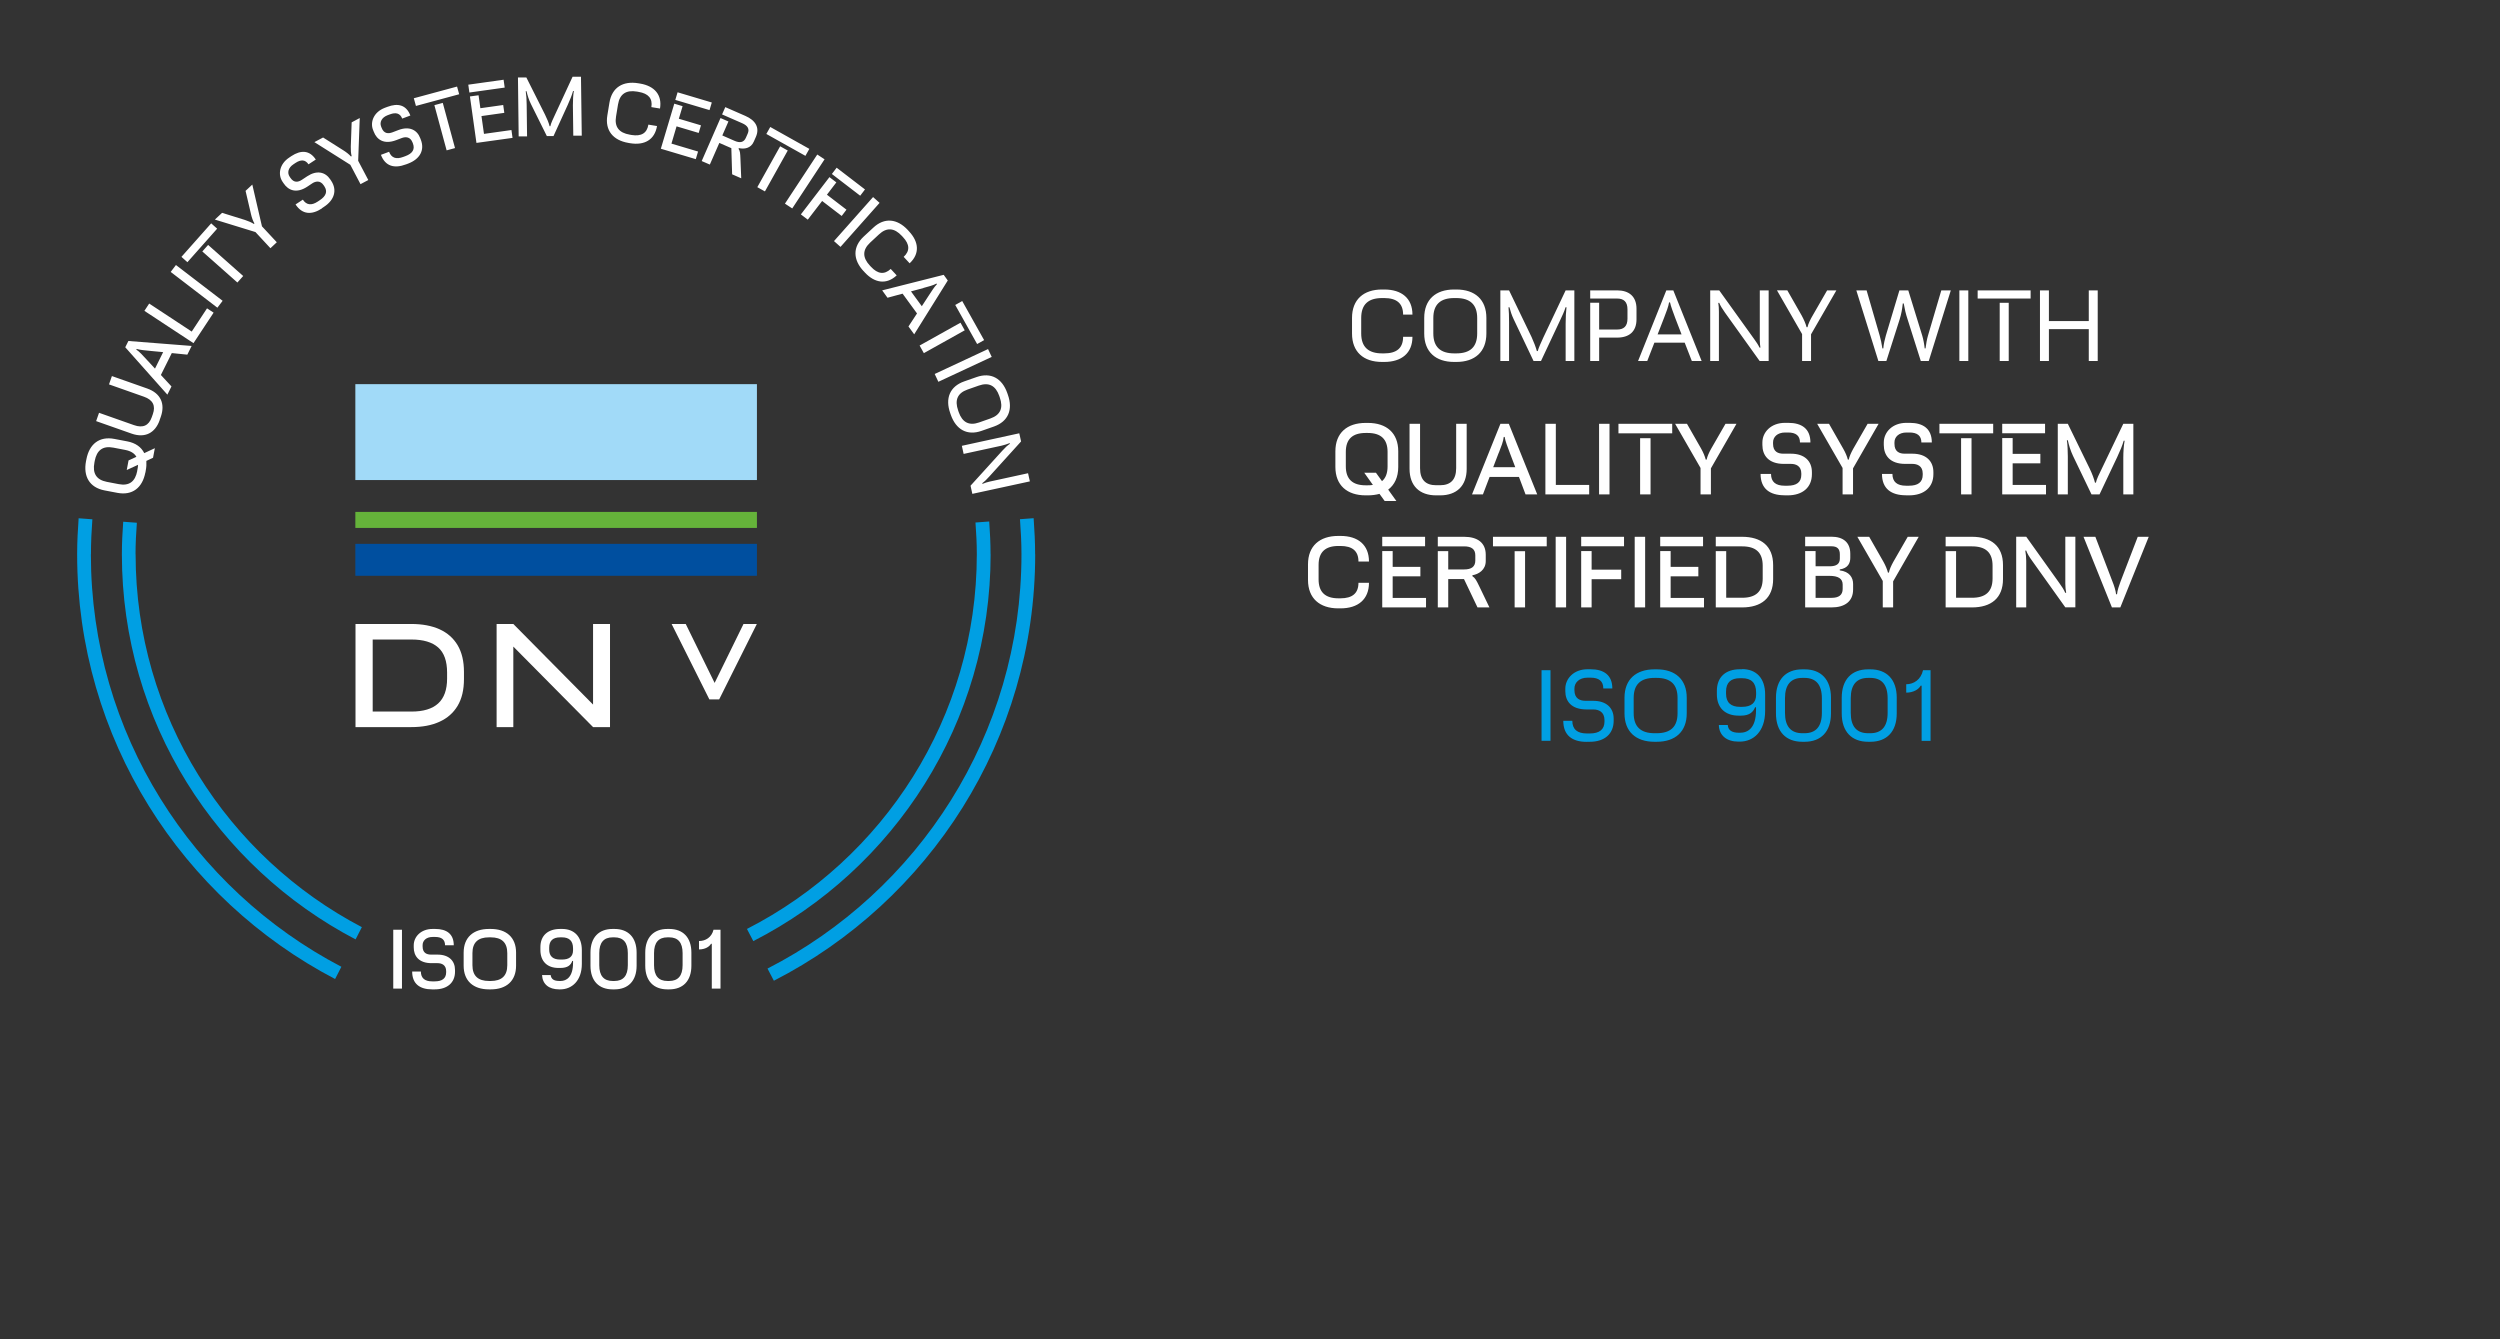 <svg xmlns="http://www.w3.org/2000/svg" xmlns:xlink="http://www.w3.org/1999/xlink" id="Livello_2" viewBox="0 0 318.56 170.65"><rect x="0" y="0" width="318.56" height="170.65" fill="#333333" stroke="none"/><defs><style>      .cls-1 {        clip-path: url(#clippath-4);      }      .cls-2 {        fill: #fff;      }      .cls-3 {        fill: #009fe3;      }      .cls-4 {        fill: none;      }      .cls-5 {        clip-path: url(#clippath-1);      }      .cls-6 {        fill: #a1daf8;      }      .cls-7 {        fill: #004f9f;      }      .cls-8 {        fill: #65b33a;      }      .cls-9 {        clip-path: url(#clippath-3);      }      .cls-10 {        opacity: 0;      }      .cls-11 {        clip-path: url(#clippath-2);      }      .cls-12 {        clip-path: url(#clippath);      }    </style><clipPath id="clippath"><rect class="cls-4" x="120.13" y="28.91" width="198.43" height="141.73"></rect></clipPath><clipPath id="clippath-1"><rect class="cls-4" x="120.13" y="28.91" width="198.43" height="141.73"></rect></clipPath><clipPath id="clippath-2"><rect class="cls-4" x="317.27" y="27.91" width="2.28" height="2.28"></rect></clipPath><clipPath id="clippath-3"><rect class="cls-4" x="120.13" y="28.91" width="198.43" height="141.73"></rect></clipPath><clipPath id="clippath-4"><rect class="cls-4" width="141.73" height="170.08"></rect></clipPath></defs><g id="Livello_1-2" data-name="Livello_1"><g class="cls-12"><g class="cls-5"><g class="cls-10"><g class="cls-11"><rect class="cls-2" x="318.27" y="28.91" width=".28" height=".28"></rect></g></g></g><g class="cls-9"><path class="cls-3" d="M242.9,88.26c.95,0,1.62-.46,1.84-.89h.12v7.03h1.14v-9h-.96c-.26,1.19-1.18,1.79-2.14,1.79v1.07ZM238.05,93.43c-1.45,0-2.22-.84-2.22-2.6v-1.85c0-1.76.77-2.6,2.22-2.6h.26c1.45,0,2.22.84,2.22,2.6v1.85c0,1.76-.77,2.6-2.22,2.6h-.26ZM238.04,94.52h.29c2.08,0,3.36-1.28,3.36-3.62v-1.99c0-2.34-1.28-3.62-3.36-3.62h-.29c-2.08,0-3.36,1.28-3.36,3.62v1.99c0,2.34,1.28,3.62,3.36,3.62M229.67,93.43c-1.45,0-2.22-.84-2.22-2.6v-1.85c0-1.76.77-2.6,2.22-2.6h.26c1.45,0,2.22.84,2.22,2.6v1.85c0,1.76-.77,2.6-2.22,2.6h-.26ZM229.66,94.52h.29c2.08,0,3.36-1.28,3.36-3.62v-1.99c0-2.34-1.28-3.62-3.36-3.62h-.29c-2.08,0-3.36,1.28-3.36,3.62v1.99c0,2.34,1.28,3.62,3.36,3.62M221.98,86.42c1.17,0,1.79.58,1.79,1.81v.29c0,1.04-.62,1.55-1.79,1.55h-.26c-1.15,0-1.78-.54-1.78-1.67v-.29c0-1.15.62-1.69,1.78-1.69h.26ZM221.99,85.28h-.29c-1.8,0-2.93.98-2.93,2.76v.43c0,1.75,1.08,2.72,2.78,2.72h.29c1.12,0,1.57-.49,1.8-1.07h.12v.36c0,2.32-1.06,2.89-2.03,2.89h-.14c-.95,0-1.39-.35-1.43-.99h-1.14c.04,1.37,1.03,2.12,2.49,2.12h.18c1.73,0,3.23-1.27,3.23-3.91v-2.1c0-2.08-1.13-3.23-2.94-3.23M210.83,93.43c-1.76,0-2.66-.83-2.66-2.54v-1.97c0-1.72.9-2.54,2.66-2.54h.26c1.77,0,2.67.82,2.67,2.54v1.97c0,1.73-.9,2.54-2.67,2.54h-.26ZM210.82,94.52h.29c2.35,0,3.82-1.28,3.82-3.62v-1.99c0-2.34-1.46-3.62-3.82-3.62h-.29c-2.35,0-3.82,1.28-3.82,3.62v1.99c0,2.34,1.46,3.62,3.82,3.62M202.18,94.52h.41c1.87,0,3.03-1.01,3.03-2.68v-.26c0-1.36-.91-2.28-2.61-2.28h-.95c-.71,0-1.44-.25-1.44-1.37v-.2c0-.73.59-1.38,1.67-1.38h.39c1.06,0,1.62.44,1.62,1.38h1.15c0-1.69-1.06-2.45-2.76-2.45h-.41c-1.75,0-2.82,1.2-2.82,2.47v.32c0,1.25.73,2.33,2.71,2.33h.85c.66,0,1.43.28,1.43,1.36v.17c0,1.03-.65,1.53-1.87,1.53h-.39c-1.2,0-1.84-.53-1.84-1.61h-1.15c0,1.85,1.14,2.68,2.98,2.68M196.43,94.4h1.14v-9h-1.14v9Z"></path><path class="cls-2" d="M269.11,77.4h1.07l3.62-9h-1.4l-2.2,5.72c-.18.48-.4,1.12-.44,1.6h-.12c-.05-.47-.26-1.12-.46-1.61l-2.18-5.71h-1.51l3.62,9ZM256.91,77.4h1.28v-5.93c0-.43-.05-.9-.12-1.31h.12c.14.4.38.79.78,1.34l4.2,5.89h1.28v-9h-1.28v5.97c0,.41.04.79.11,1.18h-.12c-.18-.43-.41-.76-.77-1.27l-4.2-5.88h-1.28v9ZM247.92,77.4h3.35c2.45,0,3.96-1.19,3.96-3.61v-1.78c0-2.43-1.51-3.61-3.96-3.61h-3.35v1.22h3.36c1.72,0,2.62.76,2.62,2.46v1.63c0,1.69-.9,2.46-2.62,2.46h-2.03v-5.94h-1.33v7.16ZM239.9,77.4h1.33v-3.32l3.26-5.68h-1.4l-1.84,3.2c-.26.47-.48.95-.56,1.36h-.12c-.1-.4-.3-.88-.57-1.37l-1.82-3.19h-1.51l3.24,5.63v3.37ZM230.02,77.4h3.35c1.7,0,2.76-.76,2.76-2.29v-.7c0-.83-.48-1.58-1.7-1.73v-.12c1.07-.16,1.34-.83,1.34-1.48v-.52c0-1.46-.92-2.17-2.4-2.17h-3.35v1.22h3.36c.7,0,1.06.31,1.06,1.02v.55c0,.68-.44.98-1.3.98h-1.79v-1.94h-1.33v7.16ZM233.14,73.38c1.07,0,1.66.34,1.66,1.11v.55c0,.79-.5,1.14-1.42,1.14h-2.03v-2.8h1.79ZM218.63,77.4h3.35c2.45,0,3.96-1.19,3.96-3.61v-1.78c0-2.43-1.51-3.61-3.96-3.61h-3.35v1.22h3.36c1.72,0,2.62.76,2.62,2.46v1.63c0,1.69-.9,2.46-2.62,2.46h-2.03v-5.94h-1.33v7.16ZM211.55,69.61h5.46v-1.21h-5.46v1.21ZM211.55,77.4h5.58v-1.21h-4.25v-2.75h3.53v-1.21h-3.53v-2.01h-1.33v7.18ZM208.3,77.4h1.33v-9h-1.33v9ZM201.48,69.61h5.46v-1.21h-5.46v1.21ZM201.48,77.4h1.33v-3.6h3.77v-1.21h-3.77v-2.37h-1.33v7.18ZM198.23,77.4h1.33v-9h-1.33v9ZM190.24,69.62h6.85v-1.22h-6.85v1.22ZM193,77.4h1.33v-7.16h-1.33v7.16ZM183.21,77.4h1.33v-3.61h2.01l1.72,3.61h1.52l-1.29-2.68c-.36-.74-.52-1.07-.88-1.3v-.12c.79-.13,1.7-.68,1.7-1.81v-.8c0-1.54-1.06-2.29-2.76-2.29h-3.35v1.22h3.36c.92,0,1.42.35,1.42,1.14v.66c0,.79-.49,1.14-1.42,1.14h-2.03v-2.33h-1.33v7.16ZM176.13,69.61h5.46v-1.21h-5.46v1.21ZM176.13,77.4h5.58v-1.21h-4.25v-2.75h3.53v-1.21h-3.53v-2.01h-1.33v7.18ZM170.53,77.52h.29c2.23,0,3.62-1.15,3.62-3.26h-1.34c0,1.34-.78,1.98-2.29,1.98h-.26c-1.67,0-2.53-.78-2.53-2.41v-1.85c0-1.63.86-2.41,2.53-2.41h.26c1.51,0,2.29.64,2.29,1.98h1.34c0-2.11-1.39-3.26-3.62-3.26h-.29c-2.38,0-3.86,1.28-3.86,3.62v1.99c0,2.34,1.49,3.62,3.86,3.62"></path><path class="cls-2" d="M270.56,63h1.28v-9h-1.28l-2.77,5.78c-.28.56-.65,1.32-.72,1.72h-.12c-.11-.48-.38-1.18-.67-1.78l-2.79-5.72h-1.28v9h1.28v-4.83c0-.7-.04-1.55-.12-2.07h.12c.13.61.34,1.31.66,1.99l2.36,4.91h1.02l2.25-4.75c.37-.79.67-1.51.83-2.09h.12c-.12.61-.17,1.45-.17,2.19v4.65ZM255.13,55.21h5.46v-1.21h-5.46v1.21ZM255.13,63h5.58v-1.21h-4.25v-2.75h3.53v-1.21h-3.53v-2.01h-1.33v7.18ZM247.13,55.22h6.85v-1.22h-6.85v1.22ZM249.89,63h1.33v-7.16h-1.33v7.16ZM242.85,63.12h.41c1.91,0,3.1-1.02,3.1-2.7v-.26c0-1.39-.92-2.35-2.68-2.35h-.97c-.65,0-1.31-.23-1.31-1.25v-.2c0-.67.54-1.25,1.54-1.25h.38c.98,0,1.51.41,1.51,1.27h1.33c0-1.73-1.08-2.5-2.83-2.5h-.41c-1.79,0-2.88,1.2-2.88,2.5v.32c0,1.28.74,2.41,2.74,2.41h.91c.6,0,1.31.25,1.31,1.22v.17c0,.95-.61,1.39-1.75,1.39h-.38c-1.13,0-1.73-.49-1.73-1.5h-1.33c0,1.88,1.17,2.72,3.05,2.72M234.79,63h1.33v-3.32l3.26-5.68h-1.4l-1.84,3.2c-.26.47-.48.95-.56,1.36h-.12c-.1-.4-.3-.88-.58-1.37l-1.82-3.19h-1.51l3.24,5.63v3.37ZM227.38,63.12h.41c1.91,0,3.09-1.02,3.09-2.7v-.26c0-1.39-.92-2.35-2.67-2.35h-.97c-.65,0-1.31-.23-1.31-1.25v-.2c0-.67.54-1.25,1.54-1.25h.38c.99,0,1.51.41,1.51,1.27h1.33c0-1.73-1.08-2.5-2.83-2.5h-.41c-1.79,0-2.88,1.2-2.88,2.5v.32c0,1.28.74,2.41,2.74,2.41h.91c.6,0,1.31.25,1.31,1.22v.17c0,.95-.61,1.39-1.75,1.39h-.38c-1.13,0-1.73-.49-1.73-1.5h-1.33c0,1.88,1.17,2.72,3.05,2.72M216.68,63h1.33v-3.32l3.26-5.68h-1.4l-1.84,3.2c-.26.47-.48.95-.56,1.36h-.12c-.1-.4-.3-.88-.57-1.37l-1.82-3.19h-1.51l3.24,5.63v3.37ZM206.23,55.22h6.85v-1.22h-6.85v1.22ZM208.99,63h1.33v-7.16h-1.33v7.16ZM203.76,63h1.33v-9h-1.33v9ZM196.92,63h5.58v-1.21h-4.25v-7.79h-1.33v9ZM187.57,63h1.39l.85-2.23h3.74l.84,2.23h1.49l-3.62-9h-1.07l-3.62,9ZM190.99,57.68c.28-.72.58-1.46.62-2h.12c.08.55.4,1.32.68,2.09l.67,1.76h-2.81l.71-1.85ZM182.98,63.12h.53c2.09,0,3.38-1.2,3.38-3.38v-5.74h-1.34v5.66c0,1.46-.71,2.17-2.05,2.17h-.5c-1.35,0-2.05-.71-2.05-2.17v-5.66h-1.34v5.74c0,2.18,1.29,3.38,3.38,3.38M174.02,61.84c-1.67,0-2.53-.78-2.53-2.41v-1.85c0-1.63.86-2.41,2.53-2.41h.26c1.67,0,2.53.78,2.53,2.41v1.85c0,.86-.24,1.49-.71,1.88l-.77-1.07h-1.49l1.1,1.55c-.2.04-.43.05-.67.05h-.26ZM174.01,63.12h.29c.54,0,1.03-.07,1.48-.19l.66.91h1.49l-1.04-1.45c.81-.61,1.28-1.58,1.28-2.89v-1.99c0-2.34-1.49-3.62-3.86-3.62h-.29c-2.38,0-3.86,1.28-3.86,3.62v1.99c0,2.34,1.49,3.62,3.86,3.62"></path><path class="cls-2" d="M259.94,46h1.14v-4.06h5.08v4.06h1.14v-9h-1.14v3.91h-5.08v-3.91h-1.14v9ZM252,38.04h6.75v-1.04h-6.75v1.04ZM254.81,46h1.15v-7.42h-1.15v7.42ZM249.67,46h1.14v-9h-1.14v9ZM244.76,46h1.01l2.81-9h-1.21l-1.7,5.77c-.12.4-.26,1.13-.31,1.62h-.11c-.05-.53-.18-1.2-.31-1.62l-1.78-5.77h-1.13l-1.73,5.77c-.13.44-.28,1.09-.32,1.62h-.12c-.08-.59-.22-1.19-.34-1.62l-1.67-5.77h-1.31l2.81,9h1.02l1.69-5.3c.22-.7.32-1.29.4-2.03h.12c.12.7.26,1.32.49,2.01l1.69,5.33ZM229.63,46h1.14v-3.4l3.23-5.6h-1.18l-1.84,3.2c-.28.47-.58,1.08-.66,1.49h-.12c-.09-.4-.36-1.01-.63-1.5l-1.82-3.19h-1.32l3.2,5.57v3.43ZM217.92,46h1.11v-6.29c0-.37-.02-.77-.08-1.12h.12c.14.35.37.73.73,1.24l4.42,6.17h1.15v-9h-1.13v6.38c0,.3.04.64.08.91h-.12c-.17-.37-.36-.64-.68-1.09l-4.45-6.2h-1.15v9ZM208.74,46h1.16l.91-2.34h3.86l.91,2.34h1.25l-3.61-9h-.89l-3.6,9ZM212.04,40.5c.28-.73.56-1.44.64-1.97h.12c.11.52.4,1.27.68,2.03l.79,2.05h-3.05l.82-2.11ZM202.63,46h1.14v-2.98h2.28c1.54,0,2.48-.76,2.48-2.34v-1.33c0-1.58-.95-2.35-2.48-2.35h-3.42v1.04h3.43c.85,0,1.32.42,1.32,1.38v1.19c0,.96-.47,1.38-1.32,1.38h-2.29v-3.41h-1.14v7.42ZM199.5,46h1.11v-9h-1.11l-2.84,6c-.26.58-.61,1.31-.71,1.73h-.12c-.12-.47-.4-1.19-.67-1.78l-2.87-5.95h-1.11v9h1.11v-4.93c0-.76-.02-1.48-.07-1.92h.12c.12.48.29,1.01.53,1.51l2.54,5.34h.95l2.4-5.11c.29-.62.58-1.22.73-1.74h.12c-.07.58-.11,1.26-.11,2.1v4.75ZM185.3,45.03c-1.76,0-2.66-.83-2.66-2.54v-1.97c0-1.72.9-2.54,2.66-2.54h.26c1.76,0,2.67.82,2.67,2.54v1.97c0,1.73-.9,2.54-2.67,2.54h-.26ZM185.29,46.12h.29c2.35,0,3.82-1.28,3.82-3.62v-1.99c0-2.34-1.46-3.62-3.82-3.62h-.29c-2.35,0-3.81,1.28-3.81,3.62v1.99c0,2.34,1.46,3.62,3.81,3.62M176.1,46.12h.29c2.21,0,3.59-1.13,3.59-3.2h-1.19c0,1.44-.83,2.11-2.41,2.11h-.26c-1.76,0-2.67-.82-2.67-2.54v-1.97c0-1.73.9-2.54,2.67-2.54h.26c1.58,0,2.41.67,2.41,2.11h1.19c0-2.08-1.38-3.2-3.59-3.2h-.29c-2.35,0-3.82,1.28-3.82,3.62v1.99c0,2.34,1.46,3.62,3.82,3.62"></path></g></g><g class="cls-1"><path class="cls-3" d="M11.59,70.63c0-1.5.07-2.98.18-4.46l-1.75-.13c-.11,1.52-.19,3.04-.19,4.59,0,23.5,13.36,43.92,32.87,54.12l.8-1.56c-18.95-9.91-31.92-29.74-31.92-52.56M17.27,70.63c0-1.35.07-2.69.17-4.02l-1.74-.13c-.1,1.37-.17,2.76-.17,4.16,0,21.3,12.1,39.81,29.78,49.06l.8-1.56c-17.11-8.96-28.83-26.89-28.83-47.51M126.22,70.63c0-1.41-.07-2.8-.17-4.18l-1.75.13c.1,1.34.17,2.68.17,4.04,0,20.81-11.92,38.87-29.29,47.75l.81,1.55c17.93-9.17,30.24-27.82,30.24-49.3M131.9,70.63c0-1.55-.08-3.08-.19-4.6l-1.74.13c.11,1.48.19,2.97.19,4.47,0,23-13.17,42.96-32.36,52.79l.81,1.55c19.75-10.12,33.3-30.67,33.3-54.34"></path><path class="cls-2" d="M122.56,56.8l.23,1.04,4.83-1.05c.35-.08.72-.2,1.04-.33l.02.1c-.3.19-.58.45-.96.87l-4.05,4.46.23,1.04,7.33-1.59-.23-1.04-4.87,1.06c-.33.07-.64.17-.94.3l-.02-.1c.32-.22.54-.47.9-.85l4.04-4.46-.23-1.04-7.33,1.6ZM122.09,52.3c-.46-1.31-.09-2.21,1.19-2.66l1.45-.51c1.28-.45,2.14.01,2.6,1.32l.07.21c.46,1.31.09,2.21-1.19,2.66l-1.45.51c-1.28.45-2.14-.01-2.6-1.32l-.07-.21ZM121.08,52.64l.08.23c.66,1.87,2.08,2.68,3.92,2.03l1.57-.55c1.84-.65,2.44-2.17,1.78-4.04l-.08-.23c-.66-1.87-2.08-2.68-3.92-2.03l-1.57.55c-1.84.65-2.44,2.17-1.78,4.04M119.1,47.65l.47,1,6.8-3.17-.47-1-6.79,3.17ZM121.72,38.86l2.79,4.98.89-.5-2.79-4.98-.89.5ZM117.18,44.03l.54.97,5.21-2.91-.54-.97-5.21,2.91ZM112.41,37l.68.94,1.92-.52,1.84,2.52-1.09,1.66.73,1,4.28-6.86-.52-.72-7.84,1.98ZM117.67,36.69c.62-.17,1.27-.33,1.66-.56l.06.08c-.33.33-.69.91-1.07,1.49l-.86,1.32-1.38-1.89,1.59-.43ZM110.05,34.55l.16.18c1.27,1.36,2.76,1.56,4.05.36l-.76-.82c-.82.76-1.65.65-2.51-.27l-.15-.16c-.95-1.02-.96-1.99.03-2.92l1.13-1.05c.99-.93,1.96-.84,2.91.18l.15.16c.86.92.91,1.76.09,2.52l.76.82c1.29-1.2,1.2-2.7-.07-4.06l-.16-.18c-1.35-1.45-2.98-1.63-4.4-.3l-1.22,1.13c-1.43,1.33-1.37,2.96-.02,4.41M106.27,30.72l.83.74,4.98-5.61-.83-.74-4.98,5.61ZM106,22.17l3.61,2.77.61-.8-3.61-2.77-.61.8ZM102.05,27.32l.88.67,1.83-2.38,2.49,1.91.61-.8-2.49-1.91,1.2-1.57-.88-.67-3.64,4.75ZM100.02,25.95l.93.61,4.12-6.26-.93-.61-4.12,6.26ZM97.65,17.07l4.98,2.79.5-.89-4.98-2.79-.5.89ZM96.5,23.85l.97.54,2.91-5.21-.97-.54-2.91,5.21ZM89.43,20.53l1.02.44,1.21-2.76,1.53.67.1,3.33,1.16.51-.1-2.48c-.03-.69-.04-.99-.24-1.28l.04-.09c.65.16,1.53.05,1.9-.82l.27-.61c.51-1.17-.04-2.1-1.34-2.67l-2.56-1.12-.41.93,2.56,1.12c.71.31.97.74.7,1.34l-.22.5c-.26.61-.76.71-1.46.4l-1.55-.68.78-1.78-1.01-.44-2.39,5.47ZM86.05,12.73l4.36,1.3.29-.97-4.36-1.3-.29.97ZM84.2,18.95l4.46,1.33.29-.97-3.39-1.01.65-2.2,2.82.84.29-.97-2.82-.84.48-1.6-1.06-.32-1.71,5.73ZM80.06,18.21l.24.04c1.83.3,3.13-.45,3.42-2.19l-1.1-.18c-.18,1.1-.91,1.52-2.15,1.32l-.22-.04c-1.37-.23-1.98-.99-1.75-2.33l.25-1.52c.22-1.34,1.04-1.87,2.41-1.64l.22.04c1.24.21,1.8.84,1.62,1.94l1.1.18c.29-1.74-.7-2.87-2.53-3.18l-.24-.04c-1.95-.32-3.35.53-3.67,2.45l-.27,1.64c-.32,1.92.73,3.18,2.68,3.51M73.06,17.29h1.07s-.1-7.51-.1-7.51h-1.07s-2.25,4.86-2.25,4.86c-.22.47-.53,1.11-.58,1.44h-.1c-.09-.4-.33-.97-.58-1.47l-2.38-4.74h-1.07s.09,7.51.09,7.51h1.07s-.05-4.04-.05-4.04c0-.58-.05-1.29-.12-1.72h.1c.12.51.29,1.09.57,1.65l2.02,4.07h.85s1.82-3.99,1.82-3.99c.3-.66.54-1.27.67-1.75h.1c-.09.51-.12,1.21-.12,1.82l.05,3.88ZM59.81,11.79l4.5-.63-.14-1-4.5.63.14,1ZM60.71,18.21l4.6-.64-.14-1-3.5.49-.32-2.27,2.91-.41-.14-1-2.91.41-.23-1.65-1.1.15.83,5.92ZM53,13.5l5.51-1.49-.27-.98-5.51,1.49.27.98ZM56.91,19.16l1.07-.29-1.56-5.76-1.07.29,1.56,5.76ZM51.7,20.96l.32-.12c1.49-.57,2.11-1.71,1.61-3.02l-.08-.21c-.41-1.09-1.42-1.56-2.78-1.04l-.76.29c-.51.19-1.09.21-1.39-.59l-.06-.16c-.2-.52.05-1.13.83-1.43l.3-.11c.77-.29,1.3-.13,1.56.54l1.04-.39c-.51-1.35-1.58-1.62-2.94-1.1l-.32.12c-1.39.53-1.89,1.79-1.5,2.8l.1.25c.38,1,1.29,1.66,2.85,1.07l.71-.27c.47-.18,1.09-.19,1.38.57l.05.13c.28.74-.06,1.27-.95,1.6l-.3.11c-.88.33-1.49.13-1.79-.66l-1.04.39c.56,1.47,1.72,1.77,3.18,1.22M45.95,23.46l.98-.52-1.29-2.45.2-5.45-1.03.55-.11,3.08c-.01.45.01.88.11,1.22l-.09.05c-.22-.25-.56-.53-.96-.78l-2.59-1.64-1.11.59,4.58,2.89,1.31,2.49ZM41.01,26.54l.28-.19c1.33-.87,1.69-2.13.92-3.3l-.12-.18c-.64-.97-1.72-1.21-2.94-.41l-.68.45c-.45.3-1.01.44-1.48-.27l-.09-.14c-.31-.47-.2-1.12.5-1.57l.27-.18c.69-.45,1.24-.41,1.64.19l.93-.61c-.79-1.2-1.89-1.24-3.11-.44l-.28.19c-1.24.82-1.46,2.15-.86,3.06l.15.22c.59.89,1.62,1.34,3.01.43l.63-.42c.42-.28,1.03-.42,1.47.25l.08.12c.44.66.21,1.25-.58,1.77l-.27.18c-.79.52-1.43.45-1.89-.25l-.93.61c.86,1.31,2.07,1.36,3.37.5M34.46,31.63l.81-.76-1.89-2.03-1.23-5.32-.86.8.7,3c.1.43.25.85.43,1.15l-.07.07c-.28-.19-.68-.36-1.13-.51l-2.92-.91-.92.86,5.17,1.59,1.91,2.06ZM23.88,33.41l3.79-4.27-.76-.68-3.79,4.27.76.68ZM30.25,36l.74-.83-4.47-3.96-.74.83,4.47,3.96ZM27.7,39.21l.67-.88-5.95-4.56-.67.88,5.95,4.56ZM24.66,43.72l2.56-3.88-.84-.55-1.95,2.96-5.42-3.57-.61.93,6.26,4.12ZM21.33,50.28l.52-1.04-1.35-1.46,1.39-2.79,1.98.2.55-1.11-8.06-.63-.4.8,5.37,6.04ZM18.63,45.76c-.43-.47-.88-.97-1.26-1.21l.04-.09c.44.14,1.13.19,1.81.26l1.57.15-1.04,2.1-1.12-1.21ZM20.34,53.53l.15-.42c.58-1.64,0-2.99-1.72-3.6l-4.51-1.59-.37,1.06,4.45,1.57c1.15.4,1.51,1.16,1.14,2.21l-.14.4c-.37,1.06-1.12,1.42-2.27,1.01l-4.45-1.57-.37,1.06,4.51,1.59c1.72.61,3.02-.08,3.59-1.72M17.49,60c-.26,1.37-1.03,1.95-2.37,1.69l-1.51-.29c-1.34-.26-1.84-1.09-1.58-2.45l.04-.22c.26-1.36,1.03-1.95,2.37-1.69l1.51.29c.71.14,1.18.43,1.43.88l-1,.46-.23,1.22,1.44-.66c0,.17-.03.36-.07.56l-.04.22ZM18.53,60.21l.04-.24c.09-.44.1-.86.08-1.24l.85-.4.23-1.22-1.35.63c-.37-.76-1.1-1.3-2.17-1.5l-1.63-.31c-1.92-.37-3.2.65-3.57,2.59l-.05.24c-.37,1.94.44,3.36,2.36,3.73l1.63.31c1.92.37,3.2-.65,3.57-2.59"></path><path class="cls-2" d="M89.07,120.98c.8,0,1.33-.36,1.53-.72h.1v5.71h1.11v-7.5h-.89c-.24.97-1.01,1.44-1.85,1.44v1.07ZM85.05,125c-1.12,0-1.71-.65-1.71-2.01v-1.54c0-1.36.59-2.01,1.71-2.01h.22c1.12,0,1.71.65,1.71,2.01v1.54c0,1.36-.59,2.01-1.71,2.01h-.22ZM85.04,126.07h.24c1.74,0,2.82-1.07,2.82-3.02v-1.66c0-1.95-1.08-3.02-2.82-3.02h-.24c-1.74,0-2.82,1.07-2.82,3.02v1.66c0,1.95,1.08,3.02,2.82,3.02M78.07,125c-1.12,0-1.71-.65-1.71-2.01v-1.54c0-1.36.59-2.01,1.71-2.01h.22c1.12,0,1.71.65,1.71,2.01v1.54c0,1.36-.59,2.01-1.71,2.01h-.22ZM78.06,126.07h.24c1.74,0,2.82-1.07,2.82-3.02v-1.66c0-1.95-1.08-3.02-2.82-3.02h-.24c-1.74,0-2.82,1.07-2.82,3.02v1.66c0,1.95,1.08,3.02,2.82,3.02M71.61,119.44c.92,0,1.41.45,1.41,1.41v.24c0,.8-.49,1.18-1.41,1.18h-.22c-.92,0-1.41-.41-1.41-1.28v-.24c0-.89.49-1.31,1.41-1.31h.22ZM71.62,118.37h-.24c-1.55,0-2.52.83-2.52,2.32v.36c0,1.47.89,2.29,2.3,2.29h.24c.94,0,1.34-.36,1.52-.89h.1v.23c0,1.81-.83,2.32-1.58,2.32h-.16c-.73,0-1.05-.26-1.11-.75h-1.1c.06,1.17.88,1.82,2.17,1.82h.16c1.45,0,2.74-1.08,2.74-3.25v-1.74c0-1.74-.97-2.71-2.52-2.71M62.31,125c-1.39,0-2.11-.65-2.11-2.01v-1.54c0-1.36.72-2.01,2.11-2.01h.22c1.39,0,2.11.65,2.11,2.01v1.54c0,1.36-.72,2.01-2.11,2.01h-.22ZM62.3,126.07h.24c1.98,0,3.22-1.07,3.22-3.02v-1.66c0-1.95-1.24-3.02-3.22-3.02h-.24c-1.98,0-3.22,1.07-3.22,3.02v1.66c0,1.95,1.24,3.02,3.22,3.02M55.06,126.07h.34c1.59,0,2.58-.85,2.58-2.25v-.22c0-1.16-.77-1.96-2.23-1.96h-.81c-.54,0-1.09-.19-1.09-1.04v-.17c0-.56.45-1.04,1.28-1.04h.32c.82,0,1.26.34,1.26,1.06h1.11c0-1.44-.9-2.08-2.36-2.08h-.34c-1.49,0-2.4,1-2.4,2.08v.27c0,1.07.62,2.01,2.28,2.01h.76c.5,0,1.09.21,1.09,1.02v.14c0,.79-.51,1.16-1.46,1.16h-.32c-.94,0-1.44-.41-1.44-1.25h-1.11c0,1.57.98,2.27,2.54,2.27M50.11,125.97h1.11v-7.5h-1.11v7.5Z"></path><path class="cls-2" d="M56.97,86.47c0,1.42-.38,2.48-1.14,3.17-.76.69-1.89,1.03-3.4,1.03h-4.94v-9.18h4.94c1.51,0,2.64.34,3.4,1.01.76.67,1.14,1.74,1.14,3.2v.77ZM56,80.18c-1.01-.45-2.2-.67-3.59-.67h-7.11v13.14h7.11c1.39,0,2.59-.22,3.59-.68,1-.45,1.77-1.13,2.31-2.03.54-.9.81-2.04.81-3.41v-.91c0-1.37-.27-2.5-.81-3.41-.54-.9-1.31-1.58-2.31-2.03"></path></g><polygon class="cls-2" points="75.57 89.78 65.41 79.51 64.2 79.51 63.28 79.51 63.28 92.65 65.41 92.65 65.41 82.39 75.57 92.65 77.73 92.65 77.73 79.51 75.57 79.51 75.57 89.78"></polygon><rect class="cls-6" x="45.28" y="48.95" width="51.17" height="12.22"></rect><rect class="cls-8" x="45.28" y="65.23" width="51.17" height="2.04"></rect><rect class="cls-7" x="45.28" y="69.3" width="51.17" height="4.07"></rect><polygon class="cls-2" points="94.74 79.51 91.06 87.02 87.38 79.51 85.58 79.51 90.39 89.12 91.64 89.12 96.44 79.51 94.74 79.51"></polygon></g></svg>
